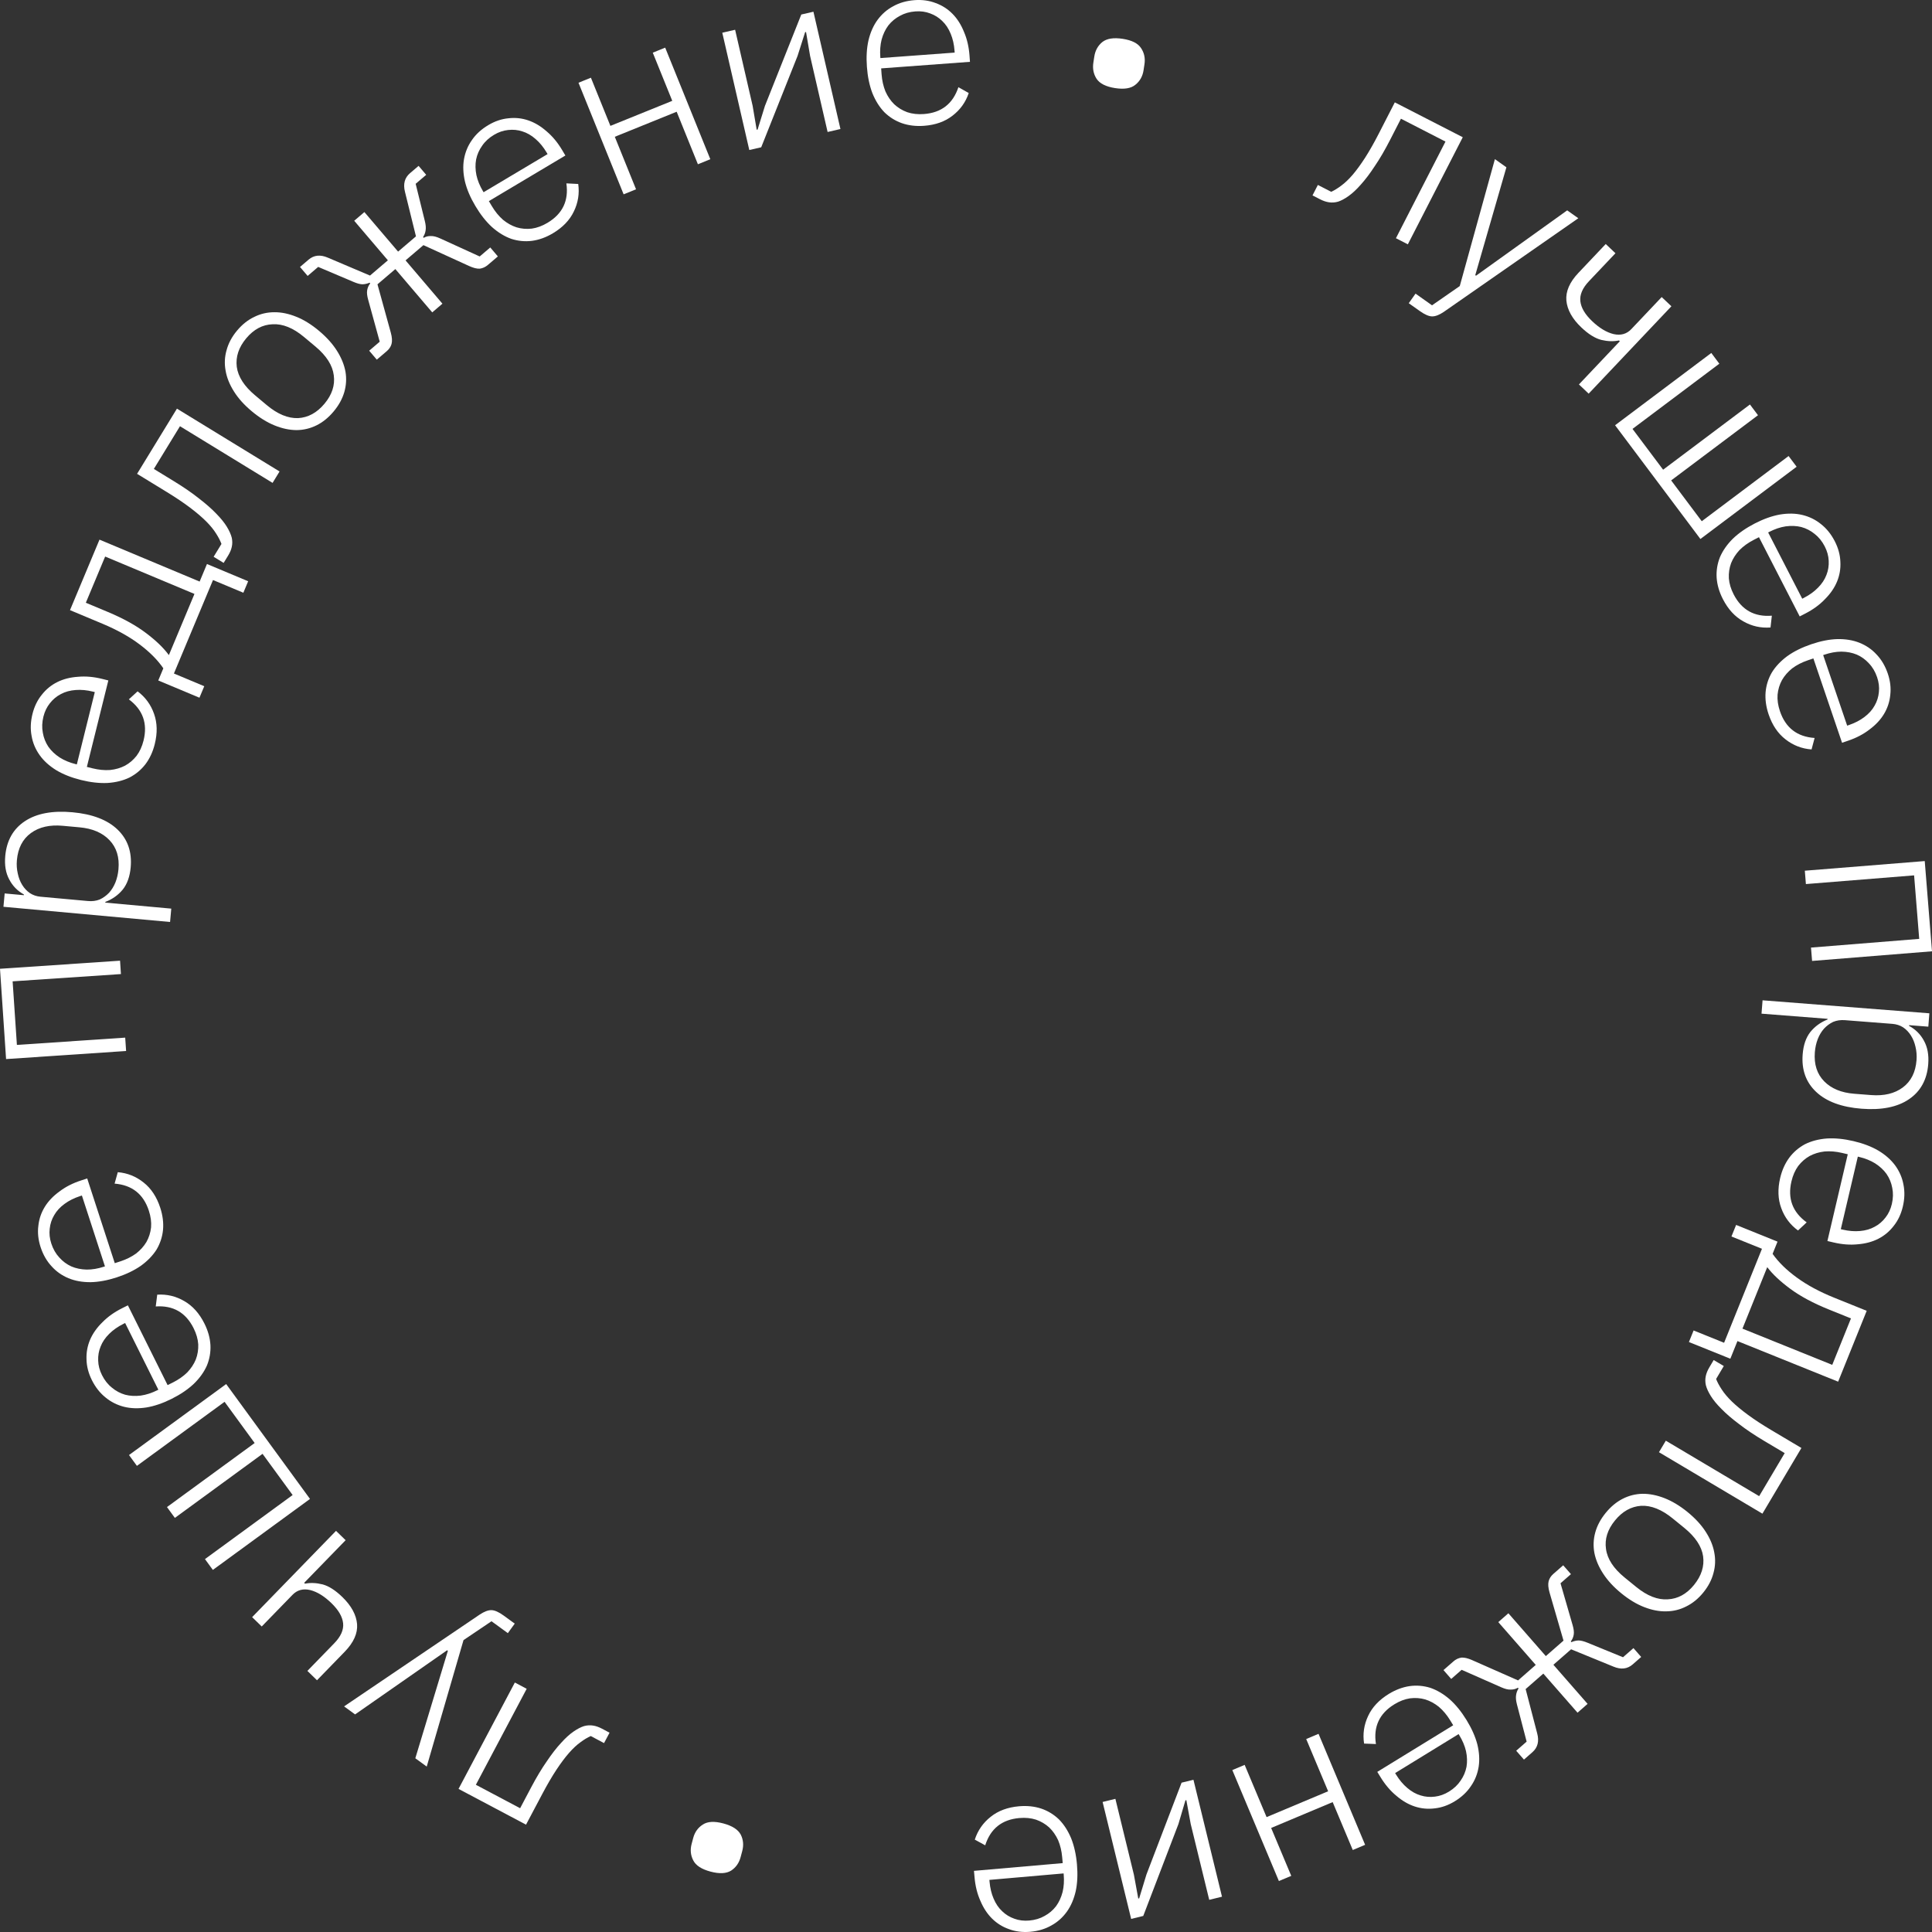 <?xml version="1.0" encoding="UTF-8"?> <svg xmlns="http://www.w3.org/2000/svg" width="103" height="103" viewBox="0 0 103 103" fill="none"><rect x="0" y="0" width="103" height="103" fill="#333333" stroke="none"/> <path d="M38.563 97.212C39.039 97.339 39.349 97.539 39.493 97.811C39.628 98.08 39.654 98.373 39.57 98.687L39.486 99.002C39.402 99.317 39.234 99.558 38.983 99.724C38.723 99.888 38.355 99.907 37.879 99.78C37.403 99.653 37.097 99.454 36.961 99.185C36.818 98.913 36.788 98.62 36.872 98.305L36.956 97.99C37.04 97.675 37.212 97.435 37.471 97.271C37.723 97.105 38.087 97.085 38.563 97.212Z" fill="white"></path> <path d="M32.203 92.929L31.495 92.553C31.321 92.631 31.141 92.739 30.955 92.877C30.757 93.018 30.553 93.207 30.342 93.446C30.127 93.691 29.901 93.992 29.665 94.349C29.429 94.706 29.178 95.136 28.912 95.638L28.044 97.277L24.446 95.371L27.448 89.7L28.079 90.034L25.37 95.151L27.729 96.401L28.315 95.293C28.604 94.747 28.884 94.28 29.155 93.894C29.418 93.504 29.67 93.179 29.912 92.92C30.142 92.663 30.361 92.463 30.57 92.318C30.779 92.174 30.968 92.075 31.137 92.023C31.303 91.978 31.464 91.969 31.62 91.995C31.769 92.017 31.928 92.074 32.098 92.163L32.497 92.375L32.203 92.929Z" fill="white"></path> <path d="M18.931 91.4L18.344 90.972L25.581 86.073C25.82 85.916 26.026 85.838 26.199 85.841C26.373 85.844 26.592 85.941 26.855 86.132L27.442 86.56L27.074 87.067L26.203 86.433L24.711 87.439L22.75 94.181L22.142 93.738L23.877 88.01L23.837 87.98L18.931 91.4Z" fill="white"></path> <path d="M16.216 84.385L16.261 84.429C16.55 84.372 16.863 84.385 17.201 84.469C17.533 84.559 17.884 84.784 18.256 85.146C18.734 85.612 18.995 86.093 19.037 86.588C19.074 87.078 18.853 87.569 18.376 88.06L16.9 89.579L16.388 89.08L17.82 87.607C18.169 87.248 18.327 86.894 18.293 86.546C18.258 86.197 18.052 85.84 17.675 85.473C17.292 85.1 16.914 84.866 16.541 84.771C16.161 84.681 15.846 84.765 15.596 85.023L13.954 86.712L13.442 86.214L17.914 81.614L18.426 82.112L16.216 84.385Z" fill="white"></path> <path d="M11.348 83.696L10.927 83.119L15.601 79.704L13.997 77.508L9.323 80.923L8.902 80.346L13.576 76.931L11.973 74.734L7.299 78.149L6.878 77.572L12.058 73.788L16.527 79.912L11.348 83.696Z" fill="white"></path> <path d="M10.901 70.567C11.091 70.948 11.197 71.33 11.219 71.711C11.237 72.085 11.175 72.447 11.032 72.798C10.879 73.145 10.645 73.472 10.33 73.778C10.012 74.076 9.618 74.343 9.147 74.578C8.676 74.812 8.23 74.965 7.808 75.035C7.374 75.102 6.976 75.09 6.614 75C6.241 74.906 5.911 74.739 5.623 74.5C5.329 74.264 5.086 73.955 4.896 73.574C4.714 73.207 4.619 72.839 4.612 72.469C4.598 72.103 4.662 71.754 4.804 71.421C4.947 71.089 5.166 70.779 5.461 70.492C5.745 70.201 6.097 69.951 6.515 69.742L6.818 69.591L8.935 73.843L9.216 73.704C9.515 73.554 9.771 73.375 9.984 73.166C10.186 72.954 10.338 72.724 10.439 72.478C10.536 72.224 10.579 71.955 10.569 71.671C10.55 71.39 10.469 71.104 10.323 70.813C9.906 69.975 9.233 69.587 8.303 69.65L8.382 69.022C8.897 68.989 9.379 69.104 9.827 69.366C10.271 69.621 10.629 70.021 10.901 70.567ZM5.435 73.306C5.572 73.582 5.749 73.807 5.966 73.979C6.175 74.155 6.41 74.281 6.671 74.356C6.929 74.423 7.207 74.439 7.506 74.402C7.794 74.361 8.087 74.266 8.386 74.117L8.442 74.089L6.671 70.533L6.581 70.578C6.282 70.727 6.03 70.904 5.824 71.109C5.611 71.318 5.458 71.544 5.364 71.787C5.266 72.022 5.223 72.272 5.234 72.537C5.241 72.795 5.308 73.051 5.435 73.306Z" fill="white"></path> <path d="M8.544 64.391C8.676 64.796 8.725 65.189 8.691 65.569C8.654 65.942 8.539 66.291 8.347 66.617C8.144 66.938 7.864 67.227 7.509 67.483C7.15 67.732 6.721 67.938 6.221 68.101C5.72 68.263 5.256 68.349 4.828 68.356C4.39 68.359 3.998 68.288 3.653 68.146C3.298 67.998 2.996 67.785 2.747 67.505C2.49 67.229 2.295 66.888 2.163 66.483C2.037 66.093 1.997 65.715 2.045 65.348C2.084 64.984 2.199 64.648 2.388 64.34C2.578 64.032 2.84 63.758 3.175 63.517C3.499 63.271 3.883 63.075 4.328 62.931L4.649 62.826L6.119 67.343L6.417 67.246C6.735 67.142 7.014 67.003 7.256 66.828C7.487 66.647 7.67 66.442 7.807 66.213C7.94 65.976 8.023 65.716 8.054 65.434C8.077 65.154 8.038 64.859 7.937 64.549C7.648 63.659 7.038 63.177 6.109 63.102L6.28 62.492C6.795 62.536 7.254 62.72 7.659 63.045C8.06 63.362 8.356 63.811 8.544 64.391ZM2.735 66.296C2.831 66.59 2.973 66.838 3.162 67.041C3.343 67.245 3.557 67.404 3.804 67.517C4.049 67.622 4.322 67.678 4.623 67.685C4.914 67.687 5.218 67.636 5.535 67.533L5.595 67.513L4.366 63.736L4.27 63.767C3.953 63.87 3.677 64.008 3.443 64.181C3.202 64.356 3.017 64.557 2.889 64.783C2.758 65.002 2.678 65.243 2.65 65.507C2.619 65.763 2.647 66.026 2.735 66.296Z" fill="white"></path> <path d="M0.324 56.462L0 51.648L6.4 51.217L6.447 51.93L0.673 52.318L0.901 55.707L6.675 55.319L6.723 56.031L0.324 56.462Z" fill="white"></path> <path d="M0.184 48.343L0.249 47.632L1.272 47.725L1.275 47.688C0.932 47.497 0.671 47.23 0.493 46.886C0.306 46.542 0.235 46.124 0.28 45.634C0.355 44.81 0.704 44.191 1.329 43.778C1.954 43.365 2.798 43.207 3.863 43.304C4.927 43.401 5.73 43.709 6.269 44.228C6.809 44.748 7.041 45.419 6.967 46.243C6.922 46.734 6.781 47.128 6.544 47.425C6.299 47.722 5.99 47.941 5.617 48.083L5.613 48.121L9.131 48.441L9.067 49.153L0.184 48.343ZM6.315 46.347C6.374 45.706 6.215 45.188 5.84 44.794C5.466 44.399 4.933 44.17 4.243 44.107L3.344 44.025C2.654 43.962 2.089 44.091 1.649 44.412C1.209 44.732 0.959 45.213 0.901 45.854C0.878 46.103 0.894 46.344 0.949 46.575C0.995 46.798 1.074 46.998 1.183 47.176C1.293 47.354 1.43 47.5 1.596 47.616C1.762 47.724 1.949 47.787 2.157 47.806L4.69 48.036C4.915 48.057 5.122 48.03 5.314 47.955C5.498 47.871 5.663 47.752 5.812 47.598C5.952 47.443 6.065 47.26 6.151 47.05C6.238 46.831 6.293 46.597 6.315 46.347Z" fill="white"></path> <path d="M8.251 39.668C8.149 40.081 7.982 40.441 7.752 40.745C7.523 41.041 7.241 41.276 6.905 41.451C6.563 41.616 6.173 41.713 5.736 41.742C5.3 41.763 4.827 41.71 4.316 41.583C3.806 41.456 3.367 41.282 3 41.062C2.627 40.831 2.332 40.564 2.115 40.26C1.892 39.947 1.748 39.605 1.685 39.237C1.613 38.866 1.629 38.474 1.732 38.06C1.831 37.663 1.997 37.321 2.232 37.035C2.458 36.747 2.733 36.522 3.057 36.362C3.381 36.201 3.749 36.108 4.16 36.081C4.565 36.044 4.994 36.081 5.448 36.194L5.776 36.276L4.631 40.886L4.935 40.962C5.26 41.042 5.571 41.072 5.868 41.051C6.16 41.021 6.424 40.944 6.661 40.822C6.9 40.692 7.107 40.516 7.283 40.292C7.451 40.067 7.574 39.797 7.653 39.48C7.878 38.572 7.617 37.84 6.869 37.284L7.336 36.857C7.749 37.167 8.042 37.567 8.213 38.057C8.385 38.539 8.398 39.076 8.251 39.668ZM2.315 38.205C2.241 38.505 2.23 38.791 2.283 39.062C2.328 39.332 2.426 39.58 2.576 39.807C2.728 40.025 2.93 40.218 3.181 40.383C3.427 40.539 3.711 40.657 4.036 40.738L4.096 40.753L5.054 36.897L4.957 36.873C4.633 36.792 4.326 36.763 4.036 36.786C3.738 36.807 3.475 36.879 3.246 37.003C3.02 37.119 2.825 37.281 2.661 37.49C2.499 37.691 2.384 37.929 2.315 38.205Z" fill="white"></path> <path d="M8.438 36.278L8.708 35.63C8.405 35.186 7.982 34.76 7.437 34.351C6.893 33.942 6.236 33.576 5.466 33.254L3.732 32.528L5.304 28.77L10.643 31.005L11.034 30.069L13.23 30.988L12.974 31.601L11.356 30.923L9.272 35.907L10.89 36.584L10.633 37.197L8.438 36.278ZM10.367 31.664L5.606 29.671L4.576 32.134L5.755 32.627C6.571 32.969 7.248 33.343 7.784 33.749C8.321 34.154 8.727 34.547 9.003 34.925L10.367 31.664Z" fill="white"></path> <path d="M11.389 29.683L11.807 28.999C11.74 28.821 11.643 28.634 11.518 28.44C11.389 28.234 11.213 28.018 10.988 27.793C10.757 27.563 10.47 27.319 10.129 27.061C9.787 26.803 9.374 26.525 8.89 26.229L7.308 25.261L9.433 21.786L14.904 25.135L14.532 25.744L9.595 22.723L8.202 25L9.271 25.654C9.798 25.977 10.246 26.285 10.614 26.579C10.987 26.866 11.295 27.138 11.54 27.395C11.781 27.641 11.967 27.873 12.099 28.09C12.23 28.308 12.316 28.503 12.358 28.675C12.392 28.843 12.392 29.004 12.356 29.159C12.325 29.306 12.259 29.462 12.159 29.625L11.923 30.01L11.389 29.683Z" fill="white"></path> <path d="M17.788 21.935C17.515 22.262 17.211 22.509 16.876 22.675C16.541 22.841 16.187 22.926 15.814 22.93C15.434 22.928 15.041 22.845 14.635 22.679C14.229 22.514 13.825 22.262 13.421 21.924C13.017 21.587 12.701 21.235 12.473 20.87C12.239 20.499 12.09 20.13 12.028 19.762C11.959 19.388 11.976 19.022 12.081 18.663C12.179 18.298 12.364 17.952 12.638 17.625C12.911 17.298 13.218 17.054 13.56 16.893C13.895 16.727 14.252 16.645 14.632 16.646C15.005 16.643 15.394 16.724 15.8 16.889C16.2 17.049 16.602 17.298 17.005 17.636C17.409 17.974 17.728 18.328 17.962 18.698C18.197 19.069 18.349 19.441 18.418 19.815C18.48 20.183 18.459 20.547 18.355 20.906C18.25 21.265 18.062 21.608 17.788 21.935ZM17.298 21.525C17.7 21.044 17.866 20.54 17.795 20.012C17.73 19.479 17.405 18.968 16.823 18.48L16.207 17.965C15.631 17.483 15.074 17.257 14.537 17.287C13.999 17.305 13.53 17.555 13.128 18.035C12.726 18.516 12.558 19.023 12.623 19.557C12.694 20.085 13.021 20.593 13.604 21.08L14.219 21.595C14.795 22.078 15.352 22.309 15.89 22.291C16.427 22.261 16.896 22.006 17.298 21.525Z" fill="white"></path> <path d="M19.682 18.697L20.244 18.217L19.631 15.99C19.571 15.778 19.552 15.607 19.574 15.479C19.597 15.338 19.651 15.215 19.737 15.109L19.704 15.071C19.575 15.126 19.446 15.154 19.315 15.156C19.191 15.152 19.035 15.11 18.846 15.029L16.963 14.23L16.401 14.71L15.994 14.233L16.452 13.842C16.738 13.598 17.082 13.564 17.482 13.738L19.726 14.691L20.679 13.878L18.884 11.769L19.427 11.306L21.223 13.414L22.176 12.601L21.592 10.234C21.483 9.811 21.572 9.477 21.858 9.233L22.316 8.843L22.722 9.32L22.16 9.799L22.65 11.786C22.699 11.985 22.713 12.149 22.691 12.278C22.675 12.401 22.63 12.522 22.555 12.64L22.588 12.679C22.706 12.611 22.832 12.58 22.968 12.585C23.105 12.578 23.273 12.621 23.474 12.714L25.574 13.673L26.137 13.193L26.543 13.67L26.009 14.125C25.882 14.234 25.74 14.3 25.584 14.323C25.43 14.334 25.235 14.286 25.001 14.178L22.574 13.069L21.621 13.882L23.587 16.19L23.044 16.654L21.077 14.345L20.124 15.158L20.834 17.731C20.903 17.979 20.916 18.182 20.874 18.339C20.833 18.484 20.749 18.61 20.622 18.719L20.088 19.174L19.682 18.697Z" fill="white"></path> <path d="M29.476 12.437C29.11 12.655 28.738 12.79 28.359 12.84C27.988 12.886 27.622 12.851 27.262 12.735C26.904 12.608 26.561 12.399 26.233 12.109C25.911 11.814 25.616 11.44 25.347 10.988C25.077 10.536 24.892 10.102 24.79 9.686C24.691 9.258 24.673 8.861 24.736 8.493C24.802 8.113 24.943 7.771 25.16 7.466C25.373 7.155 25.663 6.89 26.029 6.672C26.38 6.462 26.74 6.34 27.108 6.306C27.472 6.264 27.825 6.301 28.167 6.419C28.509 6.536 28.834 6.731 29.143 7.004C29.454 7.266 29.73 7.598 29.969 8L30.142 8.291L26.063 10.722L26.223 10.991C26.394 11.278 26.592 11.52 26.816 11.717C27.043 11.903 27.283 12.037 27.537 12.119C27.797 12.197 28.068 12.221 28.351 12.188C28.629 12.149 28.907 12.046 29.187 11.88C29.991 11.401 30.327 10.7 30.195 9.776L30.827 9.808C30.898 10.32 30.82 10.809 30.592 11.276C30.372 11.738 29.999 12.125 29.476 12.437ZM26.336 7.189C26.071 7.347 25.86 7.54 25.705 7.769C25.545 7.991 25.438 8.235 25.383 8.501C25.334 8.763 25.34 9.042 25.399 9.337C25.461 9.621 25.578 9.907 25.749 10.194L25.781 10.248L29.193 8.215L29.141 8.128C28.97 7.841 28.775 7.603 28.555 7.413C28.331 7.216 28.094 7.08 27.845 7.004C27.603 6.925 27.351 6.9 27.087 6.931C26.831 6.957 26.58 7.043 26.336 7.189Z" fill="white"></path> <path d="M30.841 4.411L31.503 4.143L32.542 6.711L35.84 5.376L34.801 2.808L35.463 2.54L37.869 8.489L37.207 8.757L36.075 5.957L32.777 7.292L33.909 10.092L33.247 10.36L30.841 4.411Z" fill="white"></path> <path d="M38.507 1.745L39.191 1.587L40.125 5.642L40.341 6.917L40.39 6.906L40.781 5.645L42.719 0.774L43.366 0.625L44.806 6.878L44.122 7.036L43.188 2.981L42.972 1.706L42.923 1.717L42.52 2.981L40.582 7.852L39.947 7.998L38.507 1.745Z" fill="white"></path> <path d="M49.263 6.707C48.838 6.739 48.445 6.692 48.084 6.568C47.731 6.443 47.42 6.249 47.149 5.984C46.886 5.71 46.672 5.37 46.508 4.963C46.353 4.555 46.255 4.089 46.217 3.564C46.178 3.039 46.206 2.568 46.301 2.15C46.403 1.724 46.565 1.36 46.785 1.059C47.014 0.749 47.293 0.506 47.623 0.331C47.953 0.147 48.331 0.04 48.755 0.008C49.163 -0.022 49.54 0.03 49.885 0.164C50.229 0.289 50.528 0.481 50.781 0.738C51.035 0.996 51.239 1.316 51.392 1.699C51.554 2.072 51.652 2.492 51.687 2.959L51.711 3.296L46.977 3.646L46.999 3.959C47.024 4.292 47.093 4.597 47.205 4.874C47.325 5.141 47.48 5.369 47.67 5.556C47.868 5.742 48.1 5.884 48.367 5.982C48.633 6.071 48.929 6.104 49.254 6.08C50.187 6.011 50.8 5.534 51.095 4.649L51.646 4.96C51.481 5.45 51.193 5.852 50.78 6.168C50.377 6.483 49.871 6.662 49.263 6.707ZM48.8 0.608C48.492 0.631 48.217 0.71 47.976 0.845C47.734 0.972 47.529 1.142 47.36 1.356C47.2 1.569 47.08 1.82 47.001 2.111C46.93 2.393 46.907 2.7 46.931 3.034L46.936 3.096L50.896 2.804L50.889 2.704C50.864 2.37 50.796 2.069 50.684 1.801C50.572 1.525 50.421 1.297 50.232 1.118C50.051 0.939 49.836 0.804 49.586 0.714C49.345 0.622 49.083 0.587 48.8 0.608Z" fill="white"></path> <path d="M59.45 4.697C58.963 4.622 58.634 4.457 58.462 4.202C58.298 3.948 58.241 3.661 58.29 3.339L58.34 3.016C58.389 2.694 58.531 2.437 58.763 2.245C59.004 2.053 59.367 1.995 59.854 2.07C60.341 2.145 60.667 2.31 60.831 2.563C61.003 2.818 61.064 3.106 61.014 3.428L60.965 3.75C60.915 4.072 60.77 4.329 60.529 4.52C60.297 4.713 59.937 4.772 59.45 4.697Z" fill="white"></path> <path d="M70.259 9.86L70.972 10.226C71.145 10.145 71.324 10.035 71.508 9.895C71.704 9.751 71.906 9.559 72.114 9.318C72.325 9.07 72.547 8.766 72.779 8.406C73.01 8.046 73.256 7.613 73.515 7.107L74.361 5.457L77.984 7.316L75.056 13.026L74.421 12.7L77.062 7.548L74.688 6.329L74.117 7.444C73.834 7.995 73.561 8.465 73.295 8.854C73.037 9.248 72.789 9.576 72.551 9.839C72.324 10.098 72.107 10.301 71.9 10.448C71.693 10.596 71.505 10.697 71.337 10.751C71.172 10.798 71.011 10.809 70.855 10.785C70.706 10.765 70.545 10.711 70.374 10.623L69.973 10.417L70.259 9.86Z" fill="white"></path> <path d="M83.551 11.215L84.144 11.635L76.971 16.628C76.735 16.788 76.53 16.868 76.356 16.868C76.183 16.868 75.963 16.774 75.697 16.585L75.104 16.165L75.466 15.654L76.345 16.277L77.824 15.251L79.697 8.484L80.31 8.919L78.65 14.669L78.691 14.698L83.551 11.215Z" fill="white"></path> <path d="M86.357 18.193L86.312 18.15C86.024 18.211 85.711 18.202 85.372 18.122C85.039 18.037 84.684 17.816 84.308 17.459C83.823 17 83.556 16.522 83.508 16.027C83.465 15.538 83.679 15.044 84.15 14.547L85.606 13.009L86.124 13.501L84.711 14.993C84.367 15.357 84.214 15.713 84.253 16.06C84.292 16.408 84.502 16.763 84.884 17.125C85.272 17.493 85.653 17.722 86.028 17.812C86.408 17.896 86.722 17.808 86.969 17.547L88.589 15.837L89.107 16.328L84.696 20.987L84.177 20.495L86.357 18.193Z" fill="white"></path> <path d="M91.234 18.818L91.662 19.39L87.033 22.866L88.665 25.041L93.294 21.565L93.723 22.137L89.094 25.612L90.725 27.788L95.354 24.312L95.783 24.883L90.653 28.735L86.104 22.671L91.234 18.818Z" fill="white"></path> <path d="M91.852 31.941C91.657 31.562 91.546 31.182 91.519 30.801C91.496 30.427 91.554 30.064 91.692 29.711C91.841 29.362 92.07 29.032 92.38 28.722C92.695 28.42 93.085 28.148 93.553 27.907C94.021 27.666 94.466 27.508 94.887 27.432C95.319 27.36 95.717 27.366 96.08 27.452C96.455 27.541 96.787 27.703 97.078 27.939C97.376 28.171 97.622 28.476 97.817 28.855C98.004 29.219 98.103 29.586 98.115 29.956C98.135 30.322 98.075 30.672 97.937 31.006C97.799 31.341 97.584 31.653 97.292 31.945C97.012 32.239 96.664 32.494 96.248 32.708L95.947 32.863L93.775 28.639L93.496 28.782C93.199 28.935 92.945 29.117 92.735 29.329C92.536 29.545 92.387 29.776 92.289 30.024C92.195 30.279 92.155 30.549 92.17 30.833C92.192 31.113 92.277 31.398 92.426 31.687C92.854 32.519 93.533 32.898 94.462 32.824L94.391 33.453C93.876 33.492 93.393 33.384 92.942 33.127C92.494 32.879 92.131 32.483 91.852 31.941ZM97.282 29.131C97.141 28.856 96.961 28.634 96.742 28.464C96.531 28.291 96.294 28.169 96.032 28.097C95.773 28.033 95.495 28.021 95.197 28.062C94.909 28.106 94.618 28.205 94.32 28.358L94.265 28.387L96.082 31.919L96.171 31.873C96.468 31.721 96.718 31.54 96.921 31.332C97.132 31.12 97.282 30.893 97.373 30.649C97.467 30.412 97.507 30.161 97.493 29.896C97.482 29.638 97.412 29.383 97.282 29.131Z" fill="white"></path> <path d="M94.29 38.085C94.153 37.682 94.099 37.29 94.128 36.909C94.16 36.536 94.27 36.185 94.459 35.857C94.657 35.533 94.933 35.241 95.285 34.98C95.64 34.726 96.067 34.515 96.565 34.346C97.063 34.176 97.526 34.085 97.954 34.072C98.392 34.064 98.785 34.129 99.131 34.267C99.489 34.41 99.794 34.619 100.046 34.895C100.307 35.168 100.506 35.507 100.643 35.91C100.775 36.298 100.819 36.675 100.776 37.043C100.742 37.408 100.631 37.745 100.446 38.056C100.26 38.366 100.002 38.644 99.671 38.889C99.35 39.139 98.968 39.34 98.525 39.49L98.205 39.599L96.676 35.102L96.38 35.203C96.064 35.31 95.786 35.453 95.546 35.632C95.318 35.816 95.137 36.023 95.004 36.254C94.873 36.492 94.794 36.753 94.767 37.036C94.747 37.316 94.79 37.61 94.895 37.919C95.196 38.805 95.812 39.279 96.742 39.343L96.579 39.954C96.064 39.917 95.602 39.739 95.193 39.419C94.787 39.107 94.486 38.663 94.29 38.085ZM100.073 36.104C99.974 35.811 99.829 35.565 99.637 35.365C99.454 35.163 99.238 35.007 98.989 34.898C98.742 34.796 98.469 34.743 98.168 34.74C97.877 34.742 97.574 34.797 97.257 34.904L97.198 34.924L98.477 38.686L98.572 38.654C98.888 38.546 99.162 38.404 99.393 38.229C99.632 38.05 99.815 37.847 99.94 37.619C100.068 37.399 100.145 37.157 100.169 36.892C100.197 36.636 100.165 36.373 100.073 36.104Z" fill="white"></path> <path d="M102.613 45.906L103 50.716L96.607 51.23L96.549 50.518L102.318 50.054L102.046 46.668L96.277 47.132L96.22 46.42L102.613 45.906Z" fill="white"></path> <path d="M102.859 54.022L102.804 54.734L101.78 54.654L101.777 54.692C102.122 54.878 102.387 55.142 102.57 55.483C102.761 55.825 102.837 56.241 102.799 56.733C102.735 57.557 102.393 58.181 101.774 58.602C101.155 59.023 100.312 59.192 99.246 59.109C98.181 59.026 97.375 58.728 96.828 58.216C96.281 57.704 96.04 57.036 96.105 56.211C96.143 55.72 96.278 55.324 96.511 55.023C96.752 54.724 97.059 54.5 97.43 54.353L97.433 54.316L93.911 54.041L93.967 53.329L102.859 54.022ZM96.754 56.098C96.704 56.74 96.869 57.255 97.249 57.645C97.63 58.035 98.165 58.258 98.856 58.311L99.755 58.381C100.447 58.435 101.01 58.299 101.446 57.973C101.882 57.646 102.125 57.162 102.175 56.521C102.194 56.271 102.175 56.031 102.118 55.8C102.068 55.578 101.987 55.379 101.875 55.203C101.763 55.026 101.624 54.881 101.457 54.768C101.289 54.662 101.101 54.602 100.893 54.585L98.358 54.388C98.133 54.37 97.925 54.4 97.735 54.477C97.552 54.564 97.388 54.685 97.242 54.841C97.104 54.998 96.993 55.182 96.91 55.394C96.825 55.614 96.774 55.848 96.754 56.098Z" fill="white"></path> <path d="M94.905 62.802C95.003 62.387 95.165 62.026 95.391 61.719C95.615 61.42 95.895 61.181 96.228 61.001C96.568 60.832 96.957 60.73 97.394 60.696C97.829 60.669 98.303 60.716 98.815 60.836C99.327 60.956 99.768 61.124 100.138 61.34C100.514 61.565 100.812 61.829 101.034 62.129C101.261 62.44 101.409 62.78 101.477 63.148C101.553 63.517 101.543 63.91 101.445 64.325C101.352 64.723 101.19 65.067 100.959 65.356C100.736 65.647 100.464 65.875 100.142 66.04C99.82 66.205 99.454 66.303 99.043 66.336C98.639 66.378 98.209 66.346 97.754 66.239L97.424 66.162L98.509 61.537L98.204 61.465C97.879 61.389 97.567 61.363 97.27 61.388C96.979 61.422 96.716 61.502 96.481 61.627C96.243 61.76 96.038 61.94 95.865 62.165C95.701 62.392 95.581 62.665 95.507 62.982C95.293 63.893 95.564 64.622 96.319 65.168L95.857 65.6C95.44 65.296 95.142 64.9 94.965 64.413C94.786 63.933 94.766 63.396 94.905 62.802ZM100.86 64.187C100.93 63.886 100.937 63.6 100.881 63.33C100.832 63.061 100.732 62.814 100.578 62.589C100.423 62.372 100.219 62.183 99.965 62.02C99.718 61.868 99.432 61.753 99.107 61.677L99.046 61.663L98.138 65.531L98.236 65.554C98.561 65.63 98.868 65.655 99.158 65.629C99.455 65.604 99.718 65.528 99.945 65.401C100.17 65.282 100.363 65.118 100.524 64.906C100.683 64.704 100.795 64.464 100.86 64.187Z" fill="white"></path> <path d="M94.764 66.195L94.502 66.846C94.811 67.286 95.24 67.707 95.79 68.108C96.339 68.51 97.001 68.867 97.776 69.18L99.519 69.883L97.996 73.661L92.628 71.496L92.249 72.437L90.041 71.547L90.29 70.931L91.916 71.587L93.935 66.576L92.308 65.92L92.557 65.304L94.764 66.195ZM92.895 70.833L97.682 72.764L98.68 70.288L97.495 69.81C96.674 69.478 95.992 69.114 95.451 68.715C94.909 68.316 94.498 67.93 94.216 67.555L92.895 70.833Z" fill="white"></path> <path d="M91.9 72.827L91.49 73.517C91.56 73.694 91.659 73.879 91.787 74.072C91.918 74.277 92.098 74.49 92.325 74.713C92.559 74.939 92.849 75.18 93.194 75.433C93.539 75.687 93.955 75.959 94.444 76.249L96.038 77.196L93.959 80.698L88.444 77.421L88.809 76.807L93.785 79.764L95.147 77.469L94.07 76.829C93.539 76.513 93.087 76.21 92.715 75.921C92.338 75.639 92.026 75.371 91.779 75.117C91.534 74.874 91.345 74.645 91.211 74.43C91.076 74.214 90.988 74.02 90.944 73.848C90.907 73.681 90.906 73.519 90.939 73.365C90.969 73.217 91.033 73.06 91.131 72.895L91.361 72.507L91.9 72.827Z" fill="white"></path> <path d="M85.602 80.659C85.871 80.328 86.171 80.078 86.504 79.907C86.837 79.736 87.19 79.647 87.563 79.638C87.943 79.635 88.336 79.713 88.745 79.873C89.153 80.034 89.561 80.28 89.969 80.612C90.377 80.945 90.697 81.292 90.93 81.654C91.17 82.022 91.323 82.389 91.39 82.756C91.464 83.129 91.451 83.496 91.351 83.856C91.258 84.222 91.077 84.57 90.808 84.901C90.539 85.231 90.235 85.479 89.896 85.644C89.563 85.815 89.207 85.902 88.827 85.905C88.454 85.914 88.064 85.838 87.655 85.678C87.254 85.523 86.849 85.279 86.441 84.947C86.033 84.615 85.709 84.265 85.47 83.897C85.23 83.53 85.074 83.16 85 82.787C84.933 82.42 84.949 82.056 85.049 81.695C85.148 81.335 85.333 80.989 85.602 80.659ZM86.097 81.062C85.701 81.548 85.543 82.054 85.62 82.581C85.692 83.114 86.023 83.621 86.612 84.101L87.234 84.607C87.817 85.082 88.377 85.301 88.913 85.264C89.451 85.239 89.917 84.983 90.313 84.497C90.708 84.011 90.87 83.501 90.797 82.969C90.72 82.442 90.386 81.939 89.797 81.458L89.175 80.952C88.593 80.477 88.032 80.252 87.495 80.278C86.958 80.315 86.492 80.576 86.097 81.062Z" fill="white"></path> <path d="M83.751 83.921L83.195 84.408L83.837 86.627C83.9 86.839 83.921 87.009 83.901 87.138C83.879 87.278 83.827 87.402 83.743 87.509L83.776 87.547C83.904 87.49 84.033 87.46 84.163 87.457C84.287 87.46 84.445 87.5 84.635 87.578L86.527 88.352L87.084 87.865L87.496 88.337L87.044 88.733C86.761 88.981 86.418 89.02 86.015 88.851L83.759 87.928L82.816 88.753L84.639 90.838L84.102 91.308L82.279 89.224L81.336 90.049L81.951 92.408C82.065 92.83 81.981 93.165 81.698 93.413L81.246 93.809L80.833 93.337L81.389 92.85L80.873 90.871C80.821 90.672 80.805 90.508 80.826 90.379C80.84 90.256 80.884 90.134 80.957 90.015L80.924 89.977C80.807 90.046 80.68 90.079 80.544 90.076C80.408 90.085 80.239 90.044 80.037 89.954L77.924 89.022L77.368 89.509L76.956 89.037L77.484 88.575C77.609 88.465 77.75 88.397 77.906 88.372C78.06 88.359 78.256 88.404 78.491 88.509L80.932 89.587L81.875 88.761L79.878 86.479L80.416 86.008L82.412 88.291L83.355 87.466L82.611 84.902C82.539 84.655 82.523 84.452 82.563 84.295C82.602 84.15 82.685 84.022 82.81 83.912L83.338 83.45L83.751 83.921Z" fill="white"></path> <path d="M74.04 90.308C74.403 90.086 74.773 89.947 75.151 89.891C75.521 89.84 75.887 89.87 76.249 89.981C76.609 90.104 76.954 90.308 77.287 90.595C77.612 90.885 77.912 91.255 78.187 91.704C78.462 92.152 78.653 92.584 78.761 92.998C78.865 93.424 78.888 93.822 78.831 94.191C78.77 94.571 78.633 94.915 78.419 95.222C78.211 95.537 77.925 95.805 77.562 96.028C77.213 96.243 76.855 96.369 76.487 96.409C76.124 96.455 75.77 96.422 75.427 96.309C75.083 96.197 74.755 96.006 74.443 95.737C74.129 95.479 73.849 95.151 73.604 94.752L73.427 94.463L77.474 91.979L77.311 91.712C77.136 91.427 76.935 91.188 76.708 90.994C76.479 90.811 76.237 90.68 75.983 90.601C75.721 90.526 75.45 90.507 75.168 90.543C74.89 90.585 74.613 90.692 74.335 90.862C73.538 91.352 73.211 92.057 73.355 92.979L72.723 92.955C72.645 92.444 72.717 91.954 72.938 91.484C73.153 91.019 73.52 90.627 74.04 90.308ZM77.247 95.516C77.511 95.354 77.719 95.158 77.871 94.927C78.028 94.703 78.132 94.458 78.184 94.191C78.228 93.928 78.219 93.649 78.156 93.355C78.09 93.072 77.97 92.788 77.795 92.503L77.763 92.449L74.378 94.527L74.43 94.613C74.605 94.897 74.803 95.133 75.026 95.32C75.253 95.514 75.491 95.647 75.741 95.72C75.984 95.796 76.237 95.817 76.5 95.783C76.756 95.753 77.005 95.664 77.247 95.516Z" fill="white"></path> <path d="M72.778 98.352L72.12 98.629L71.048 96.075L67.768 97.453L68.84 100.007L68.181 100.283L65.698 94.367L66.356 94.09L67.525 96.875L70.806 95.497L69.637 92.712L70.295 92.435L72.778 98.352Z" fill="white"></path> <path d="M65.148 101.118L64.467 101.285L63.48 97.242L63.247 95.97L63.198 95.982L62.824 97.248L60.95 102.144L60.305 102.302L58.783 96.068L59.464 95.901L60.451 99.944L60.684 101.216L60.733 101.204L61.12 99.935L62.993 95.039L63.626 94.884L65.148 101.118Z" fill="white"></path> <path d="M54.33 96.297C54.754 96.26 55.147 96.301 55.51 96.42C55.864 96.541 56.178 96.731 56.452 96.993C56.719 97.263 56.937 97.6 57.106 98.005C57.267 98.41 57.371 98.875 57.416 99.4C57.462 99.924 57.44 100.396 57.351 100.815C57.254 101.242 57.097 101.608 56.88 101.912C56.656 102.225 56.38 102.472 56.052 102.651C55.724 102.839 55.349 102.952 54.924 102.989C54.517 103.024 54.139 102.977 53.793 102.848C53.447 102.727 53.146 102.539 52.889 102.285C52.632 102.031 52.424 101.713 52.265 101.333C52.099 100.962 51.995 100.543 51.955 100.077L51.925 99.74L56.656 99.328L56.628 99.015C56.599 98.682 56.527 98.378 56.411 98.103C56.287 97.837 56.129 97.612 55.937 97.427C55.736 97.244 55.502 97.105 55.234 97.011C54.967 96.925 54.671 96.896 54.346 96.924C53.415 97.005 52.807 97.49 52.524 98.379L51.969 98.075C52.128 97.583 52.411 97.177 52.819 96.856C53.219 96.536 53.722 96.35 54.33 96.297ZM54.872 102.389C55.18 102.362 55.454 102.28 55.693 102.142C55.933 102.012 56.136 101.839 56.302 101.623C56.459 101.408 56.575 101.155 56.651 100.863C56.718 100.58 56.738 100.272 56.709 99.939L56.703 99.877L52.747 100.222L52.756 100.321C52.785 100.654 52.857 100.954 52.972 101.221C53.089 101.496 53.242 101.722 53.434 101.898C53.617 102.075 53.834 102.207 54.084 102.294C54.327 102.382 54.589 102.414 54.872 102.389Z" fill="white"></path> </svg> 